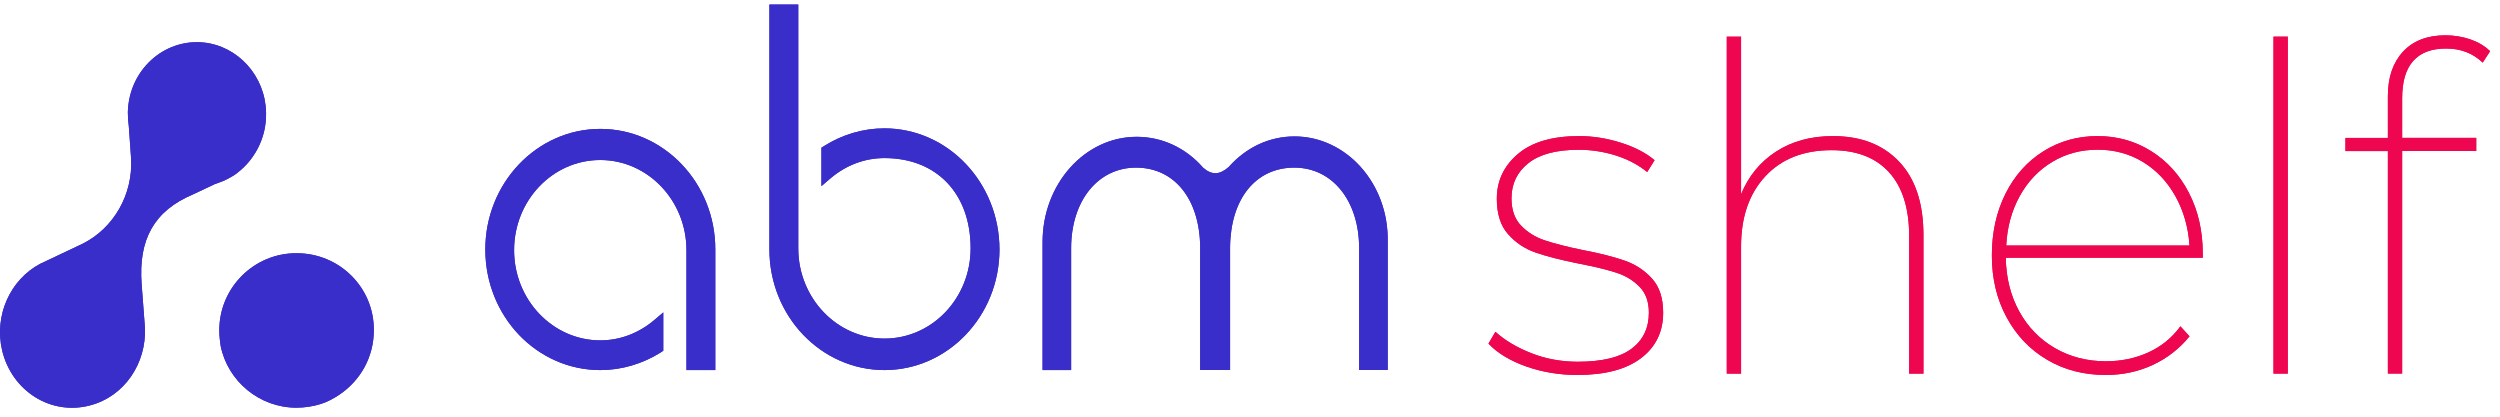 <?xml version="1.0" encoding="UTF-8"?>
<svg xmlns="http://www.w3.org/2000/svg" width="186" height="31" viewBox="0 0 186 31" fill="none">
  <path d="M96.31 10.15C94.457 10.15 92.723 10.95 91.415 12.425C90.744 13.019 90.155 13.042 89.512 12.476C88.203 10.979 86.442 10.179 84.567 10.179C80.707 10.179 77.567 13.693 77.567 18.002V27.534H79.693V18.465C79.693 14.928 81.699 12.47 84.518 12.47C87.386 12.47 89.266 14.819 89.294 18.413V27.528H91.518V18.413C91.545 14.796 93.421 12.47 96.294 12.47C99.14 12.47 101.119 14.95 101.119 18.465V27.528H103.245V18.002C103.338 13.665 100.17 10.15 96.31 10.15Z" fill="#392EC9"></path>
  <path d="M44.666 9.59C39.956 9.59 36.107 13.602 36.107 18.562C36.107 23.523 39.929 27.534 44.666 27.534C46.248 27.534 47.801 27.071 49.153 26.225L49.349 26.094V23.242L48.657 23.831C47.523 24.78 46.144 25.323 44.661 25.323C41.134 25.323 38.25 22.317 38.25 18.614C38.25 14.911 41.112 11.905 44.661 11.905C48.188 11.905 51.072 14.911 51.072 18.614V27.534H53.22V18.562C53.226 13.602 49.377 9.59 44.666 9.59Z" fill="#392EC9"></path>
  <path d="M65.797 9.55C64.216 9.55 62.663 10.013 61.31 10.864L61.114 10.99V13.847L61.807 13.253C62.941 12.298 64.32 11.761 65.803 11.761C69.701 11.761 72.214 14.413 72.214 18.476C72.214 22.179 69.352 25.19 65.803 25.19C62.276 25.19 59.392 22.179 59.392 18.476V0.338H57.243V18.556C57.243 23.522 61.092 27.533 65.803 27.533C70.513 27.533 74.362 23.522 74.362 18.556C74.357 13.59 70.529 9.55 65.797 9.55Z" fill="#392EC9"></path>
  <path d="M2.987 19.629L6.138 18.138C8.461 16.983 9.9 14.463 9.753 11.795L9.584 9.406C9.535 9.074 9.513 8.714 9.513 8.406V8.377C9.513 8.349 9.513 8.349 9.513 8.326V8.297C9.611 5.24 12.152 2.88 15.128 3.16C17.718 3.417 19.746 5.674 19.795 8.372C19.844 10.326 18.868 12.046 17.402 13.046C17.058 13.252 16.693 13.457 16.3 13.583C16.202 13.612 16.131 13.658 16.006 13.686L14.371 14.457C11.438 15.692 10.293 17.846 10.538 21.138L10.783 24.372C10.903 27.024 9.268 29.492 6.7 30.161C3.794 30.933 0.888 29.11 0.158 26.075C-0.453 23.452 0.768 20.806 2.987 19.629Z" fill="#392EC9"></path>
  <path d="M16.316 24.526V24.549C16.316 24.577 16.316 24.6 16.316 24.6V24.623C16.316 25.006 16.365 25.366 16.414 25.726C16.942 28.36 19.298 30.332 22.051 30.332C22.678 30.332 23.326 30.229 23.877 30.052C24.379 29.898 24.831 29.64 25.256 29.36C26.81 28.309 27.813 26.572 27.813 24.572C27.841 21.394 25.256 18.84 22.078 18.84C18.922 18.817 16.337 21.377 16.316 24.526Z" fill="#392EC9"></path>
  <path d="M113.528 27.257C112.334 26.828 111.407 26.268 110.742 25.565L111.26 24.685C111.947 25.314 112.835 25.845 113.92 26.274C115.005 26.702 116.161 26.914 117.388 26.914C119.192 26.914 120.522 26.594 121.384 25.948C122.245 25.308 122.676 24.411 122.676 23.262C122.676 22.451 122.447 21.811 121.983 21.336C121.52 20.862 120.948 20.514 120.261 20.291C119.574 20.068 118.647 19.839 117.486 19.616C116.134 19.348 115.054 19.068 114.247 18.788C113.44 18.508 112.759 18.051 112.203 17.422C111.641 16.793 111.363 15.913 111.363 14.788C111.363 13.456 111.887 12.348 112.928 11.462C113.969 10.57 115.49 10.125 117.491 10.125C118.522 10.125 119.552 10.29 120.588 10.616C121.618 10.942 122.458 11.376 123.101 11.919L122.55 12.799C121.885 12.256 121.106 11.85 120.212 11.565C119.318 11.285 118.402 11.142 117.453 11.142C115.796 11.142 114.553 11.473 113.713 12.136C112.874 12.799 112.454 13.673 112.454 14.753C112.454 15.611 112.688 16.285 113.162 16.782C113.637 17.279 114.22 17.645 114.918 17.879C115.616 18.113 116.564 18.359 117.769 18.605C119.061 18.851 120.103 19.119 120.899 19.399C121.695 19.679 122.365 20.125 122.916 20.736C123.466 21.342 123.739 22.188 123.739 23.268C123.739 24.685 123.188 25.811 122.093 26.645C120.997 27.48 119.416 27.897 117.355 27.897C115.992 27.897 114.722 27.68 113.528 27.257Z" fill="#EF0650"></path>
  <path d="M141.3 12.035C142.505 13.309 143.104 15.126 143.104 17.492V27.795H142.041V17.561C142.041 15.486 141.54 13.909 140.542 12.812C139.544 11.72 138.122 11.172 136.273 11.172C134.191 11.172 132.544 11.818 131.339 13.115C130.135 14.412 129.535 16.149 129.535 18.332V27.795H128.472V2.726H129.535V14.452C130.091 13.103 130.963 12.04 132.146 11.275C133.329 10.509 134.736 10.126 136.372 10.126C138.454 10.126 140.095 10.76 141.3 12.035Z" fill="#EF0650"></path>
  <path d="M163.896 19.176H149.231C149.253 20.662 149.585 21.994 150.229 23.165C150.872 24.337 151.761 25.251 152.889 25.902C154.018 26.554 155.277 26.88 156.678 26.88C157.818 26.88 158.87 26.662 159.835 26.222C160.8 25.782 161.596 25.137 162.223 24.279L162.899 25.022C162.146 25.948 161.23 26.657 160.156 27.154C159.082 27.651 157.921 27.897 156.673 27.897C155.037 27.897 153.582 27.52 152.306 26.765C151.025 26.011 150.022 24.959 149.291 23.605C148.56 22.256 148.195 20.725 148.195 19.011C148.195 17.302 148.533 15.765 149.209 14.416C149.885 13.062 150.828 12.01 152.028 11.256C153.233 10.502 154.574 10.125 156.057 10.125C157.518 10.125 158.843 10.496 160.037 11.239C161.23 11.982 162.168 13.016 162.855 14.348C163.542 15.679 163.886 17.188 163.886 18.873V19.176H163.896ZM152.677 12.05C151.668 12.656 150.861 13.508 150.261 14.599C149.662 15.691 149.329 16.913 149.264 18.268H162.899C162.812 16.919 162.463 15.696 161.852 14.599C161.241 13.508 160.435 12.656 159.437 12.05C158.439 11.445 157.316 11.136 156.068 11.136C154.814 11.136 153.685 11.439 152.677 12.05Z" fill="#EF0650"></path>
  <path d="M169.148 2.726H170.211V27.795H169.148V2.726Z" fill="#EF0650"></path>
  <path d="M179.544 4.531C178.993 5.148 178.721 6.068 178.721 7.285V10.257H184.232V11.234H178.721V27.789H177.658V11.239H174.501V10.262H177.658V7.154C177.658 5.759 178.034 4.656 178.786 3.845C179.538 3.033 180.591 2.628 181.943 2.628C182.586 2.628 183.202 2.73 183.796 2.93C184.385 3.136 184.876 3.428 185.263 3.811L184.712 4.656C183.982 3.959 183.077 3.611 182.003 3.611C180.912 3.605 180.095 3.913 179.544 4.531Z" fill="#EF0650"></path>
  <path d="M96.31 10.15C94.457 10.15 92.723 10.95 91.415 12.425C90.744 13.019 90.155 13.042 89.512 12.476C88.203 10.979 86.442 10.179 84.567 10.179C80.707 10.179 77.567 13.693 77.567 18.002V27.534H79.693V18.465C79.693 14.928 81.699 12.47 84.518 12.47C87.386 12.47 89.266 14.819 89.294 18.413V27.528H91.518V18.413C91.545 14.796 93.421 12.47 96.294 12.47C99.14 12.47 101.119 14.95 101.119 18.465V27.528H103.245V18.002C103.338 13.665 100.17 10.15 96.31 10.15Z" fill="#392EC9"></path>
  <path d="M44.666 9.59C39.956 9.59 36.107 13.602 36.107 18.562C36.107 23.523 39.929 27.534 44.666 27.534C46.248 27.534 47.801 27.071 49.153 26.225L49.349 26.094V23.242L48.657 23.831C47.523 24.78 46.144 25.323 44.661 25.323C41.134 25.323 38.25 22.317 38.25 18.614C38.25 14.911 41.112 11.905 44.661 11.905C48.188 11.905 51.072 14.911 51.072 18.614V27.534H53.22V18.562C53.226 13.602 49.377 9.59 44.666 9.59Z" fill="#392EC9"></path>
  <path d="M65.797 9.55C64.216 9.55 62.663 10.013 61.31 10.864L61.114 10.99V13.847L61.807 13.253C62.941 12.298 64.32 11.761 65.803 11.761C69.701 11.761 72.214 14.413 72.214 18.476C72.214 22.179 69.352 25.19 65.803 25.19C62.276 25.19 59.392 22.179 59.392 18.476V0.338H57.243V18.556C57.243 23.522 61.092 27.533 65.803 27.533C70.513 27.533 74.362 23.522 74.362 18.556C74.357 13.59 70.529 9.55 65.797 9.55Z" fill="#392EC9"></path>
  <path d="M2.987 19.629L6.138 18.138C8.461 16.983 9.9 14.463 9.753 11.795L9.584 9.406C9.535 9.074 9.513 8.714 9.513 8.406V8.377C9.513 8.349 9.513 8.349 9.513 8.326V8.297C9.611 5.24 12.152 2.88 15.128 3.16C17.718 3.417 19.746 5.674 19.795 8.372C19.844 10.326 18.868 12.046 17.402 13.046C17.058 13.252 16.693 13.457 16.3 13.583C16.202 13.612 16.131 13.658 16.006 13.686L14.371 14.457C11.438 15.692 10.293 17.846 10.538 21.138L10.783 24.372C10.903 27.024 9.268 29.492 6.7 30.161C3.794 30.933 0.888 29.11 0.158 26.075C-0.453 23.452 0.768 20.806 2.987 19.629Z" fill="#392EC9"></path>
  <path d="M16.316 24.526V24.549C16.316 24.577 16.316 24.6 16.316 24.6V24.623C16.316 25.006 16.365 25.366 16.414 25.726C16.942 28.36 19.298 30.332 22.051 30.332C22.678 30.332 23.326 30.229 23.877 30.052C24.379 29.898 24.831 29.64 25.256 29.36C26.81 28.309 27.813 26.572 27.813 24.572C27.841 21.394 25.256 18.84 22.078 18.84C18.922 18.817 16.337 21.377 16.316 24.526Z" fill="#392EC9"></path>
  <path d="M113.528 27.257C112.334 26.828 111.407 26.268 110.742 25.565L111.26 24.685C111.947 25.314 112.835 25.845 113.92 26.274C115.005 26.702 116.161 26.914 117.388 26.914C119.192 26.914 120.522 26.594 121.384 25.948C122.245 25.308 122.676 24.411 122.676 23.262C122.676 22.451 122.447 21.811 121.983 21.336C121.52 20.862 120.948 20.514 120.261 20.291C119.574 20.068 118.647 19.839 117.486 19.616C116.134 19.348 115.054 19.068 114.247 18.788C113.44 18.508 112.759 18.051 112.203 17.422C111.641 16.793 111.363 15.913 111.363 14.788C111.363 13.456 111.887 12.348 112.928 11.462C113.969 10.57 115.49 10.125 117.491 10.125C118.522 10.125 119.552 10.29 120.588 10.616C121.618 10.942 122.458 11.376 123.101 11.919L122.55 12.799C121.885 12.256 121.106 11.85 120.212 11.565C119.318 11.285 118.402 11.142 117.453 11.142C115.796 11.142 114.553 11.473 113.713 12.136C112.874 12.799 112.454 13.673 112.454 14.753C112.454 15.611 112.688 16.285 113.162 16.782C113.637 17.279 114.22 17.645 114.918 17.879C115.616 18.113 116.564 18.359 117.769 18.605C119.061 18.851 120.103 19.119 120.899 19.399C121.695 19.679 122.365 20.125 122.916 20.736C123.466 21.342 123.739 22.188 123.739 23.268C123.739 24.685 123.188 25.811 122.093 26.645C120.997 27.48 119.416 27.897 117.355 27.897C115.992 27.897 114.722 27.68 113.528 27.257Z" fill="#EF0650"></path>
  <path d="M141.3 12.035C142.505 13.309 143.104 15.126 143.104 17.492V27.795H142.041V17.561C142.041 15.486 141.54 13.909 140.542 12.812C139.544 11.72 138.122 11.172 136.273 11.172C134.191 11.172 132.544 11.818 131.339 13.115C130.135 14.412 129.535 16.149 129.535 18.332V27.795H128.472V2.726H129.535V14.452C130.091 13.103 130.963 12.04 132.146 11.275C133.329 10.509 134.736 10.126 136.372 10.126C138.454 10.126 140.095 10.76 141.3 12.035Z" fill="#EF0650"></path>
  <path d="M163.896 19.176H149.231C149.253 20.662 149.585 21.994 150.229 23.165C150.872 24.337 151.761 25.251 152.889 25.902C154.018 26.554 155.277 26.88 156.678 26.88C157.818 26.88 158.87 26.662 159.835 26.222C160.8 25.782 161.596 25.137 162.223 24.279L162.899 25.022C162.146 25.948 161.23 26.657 160.156 27.154C159.082 27.651 157.921 27.897 156.673 27.897C155.037 27.897 153.582 27.52 152.306 26.765C151.025 26.011 150.022 24.959 149.291 23.605C148.56 22.256 148.195 20.725 148.195 19.011C148.195 17.302 148.533 15.765 149.209 14.416C149.885 13.062 150.828 12.01 152.028 11.256C153.233 10.502 154.574 10.125 156.057 10.125C157.518 10.125 158.843 10.496 160.037 11.239C161.23 11.982 162.168 13.016 162.855 14.348C163.542 15.679 163.886 17.188 163.886 18.873V19.176H163.896ZM152.677 12.05C151.668 12.656 150.861 13.508 150.261 14.599C149.662 15.691 149.329 16.913 149.264 18.268H162.899C162.812 16.919 162.463 15.696 161.852 14.599C161.241 13.508 160.435 12.656 159.437 12.05C158.439 11.445 157.316 11.136 156.068 11.136C154.814 11.136 153.685 11.439 152.677 12.05Z" fill="#EF0650"></path>
  <path d="M169.148 2.726H170.211V27.795H169.148V2.726Z" fill="#EF0650"></path>
  <path d="M179.544 4.531C178.993 5.148 178.721 6.068 178.721 7.285V10.257H184.232V11.234H178.721V27.789H177.658V11.239H174.501V10.262H177.658V7.154C177.658 5.759 178.034 4.656 178.786 3.845C179.538 3.033 180.591 2.628 181.943 2.628C182.586 2.628 183.202 2.73 183.796 2.93C184.385 3.136 184.876 3.428 185.263 3.811L184.712 4.656C183.982 3.959 183.077 3.611 182.003 3.611C180.912 3.605 180.095 3.913 179.544 4.531Z" fill="#EF0650"></path>
</svg>

